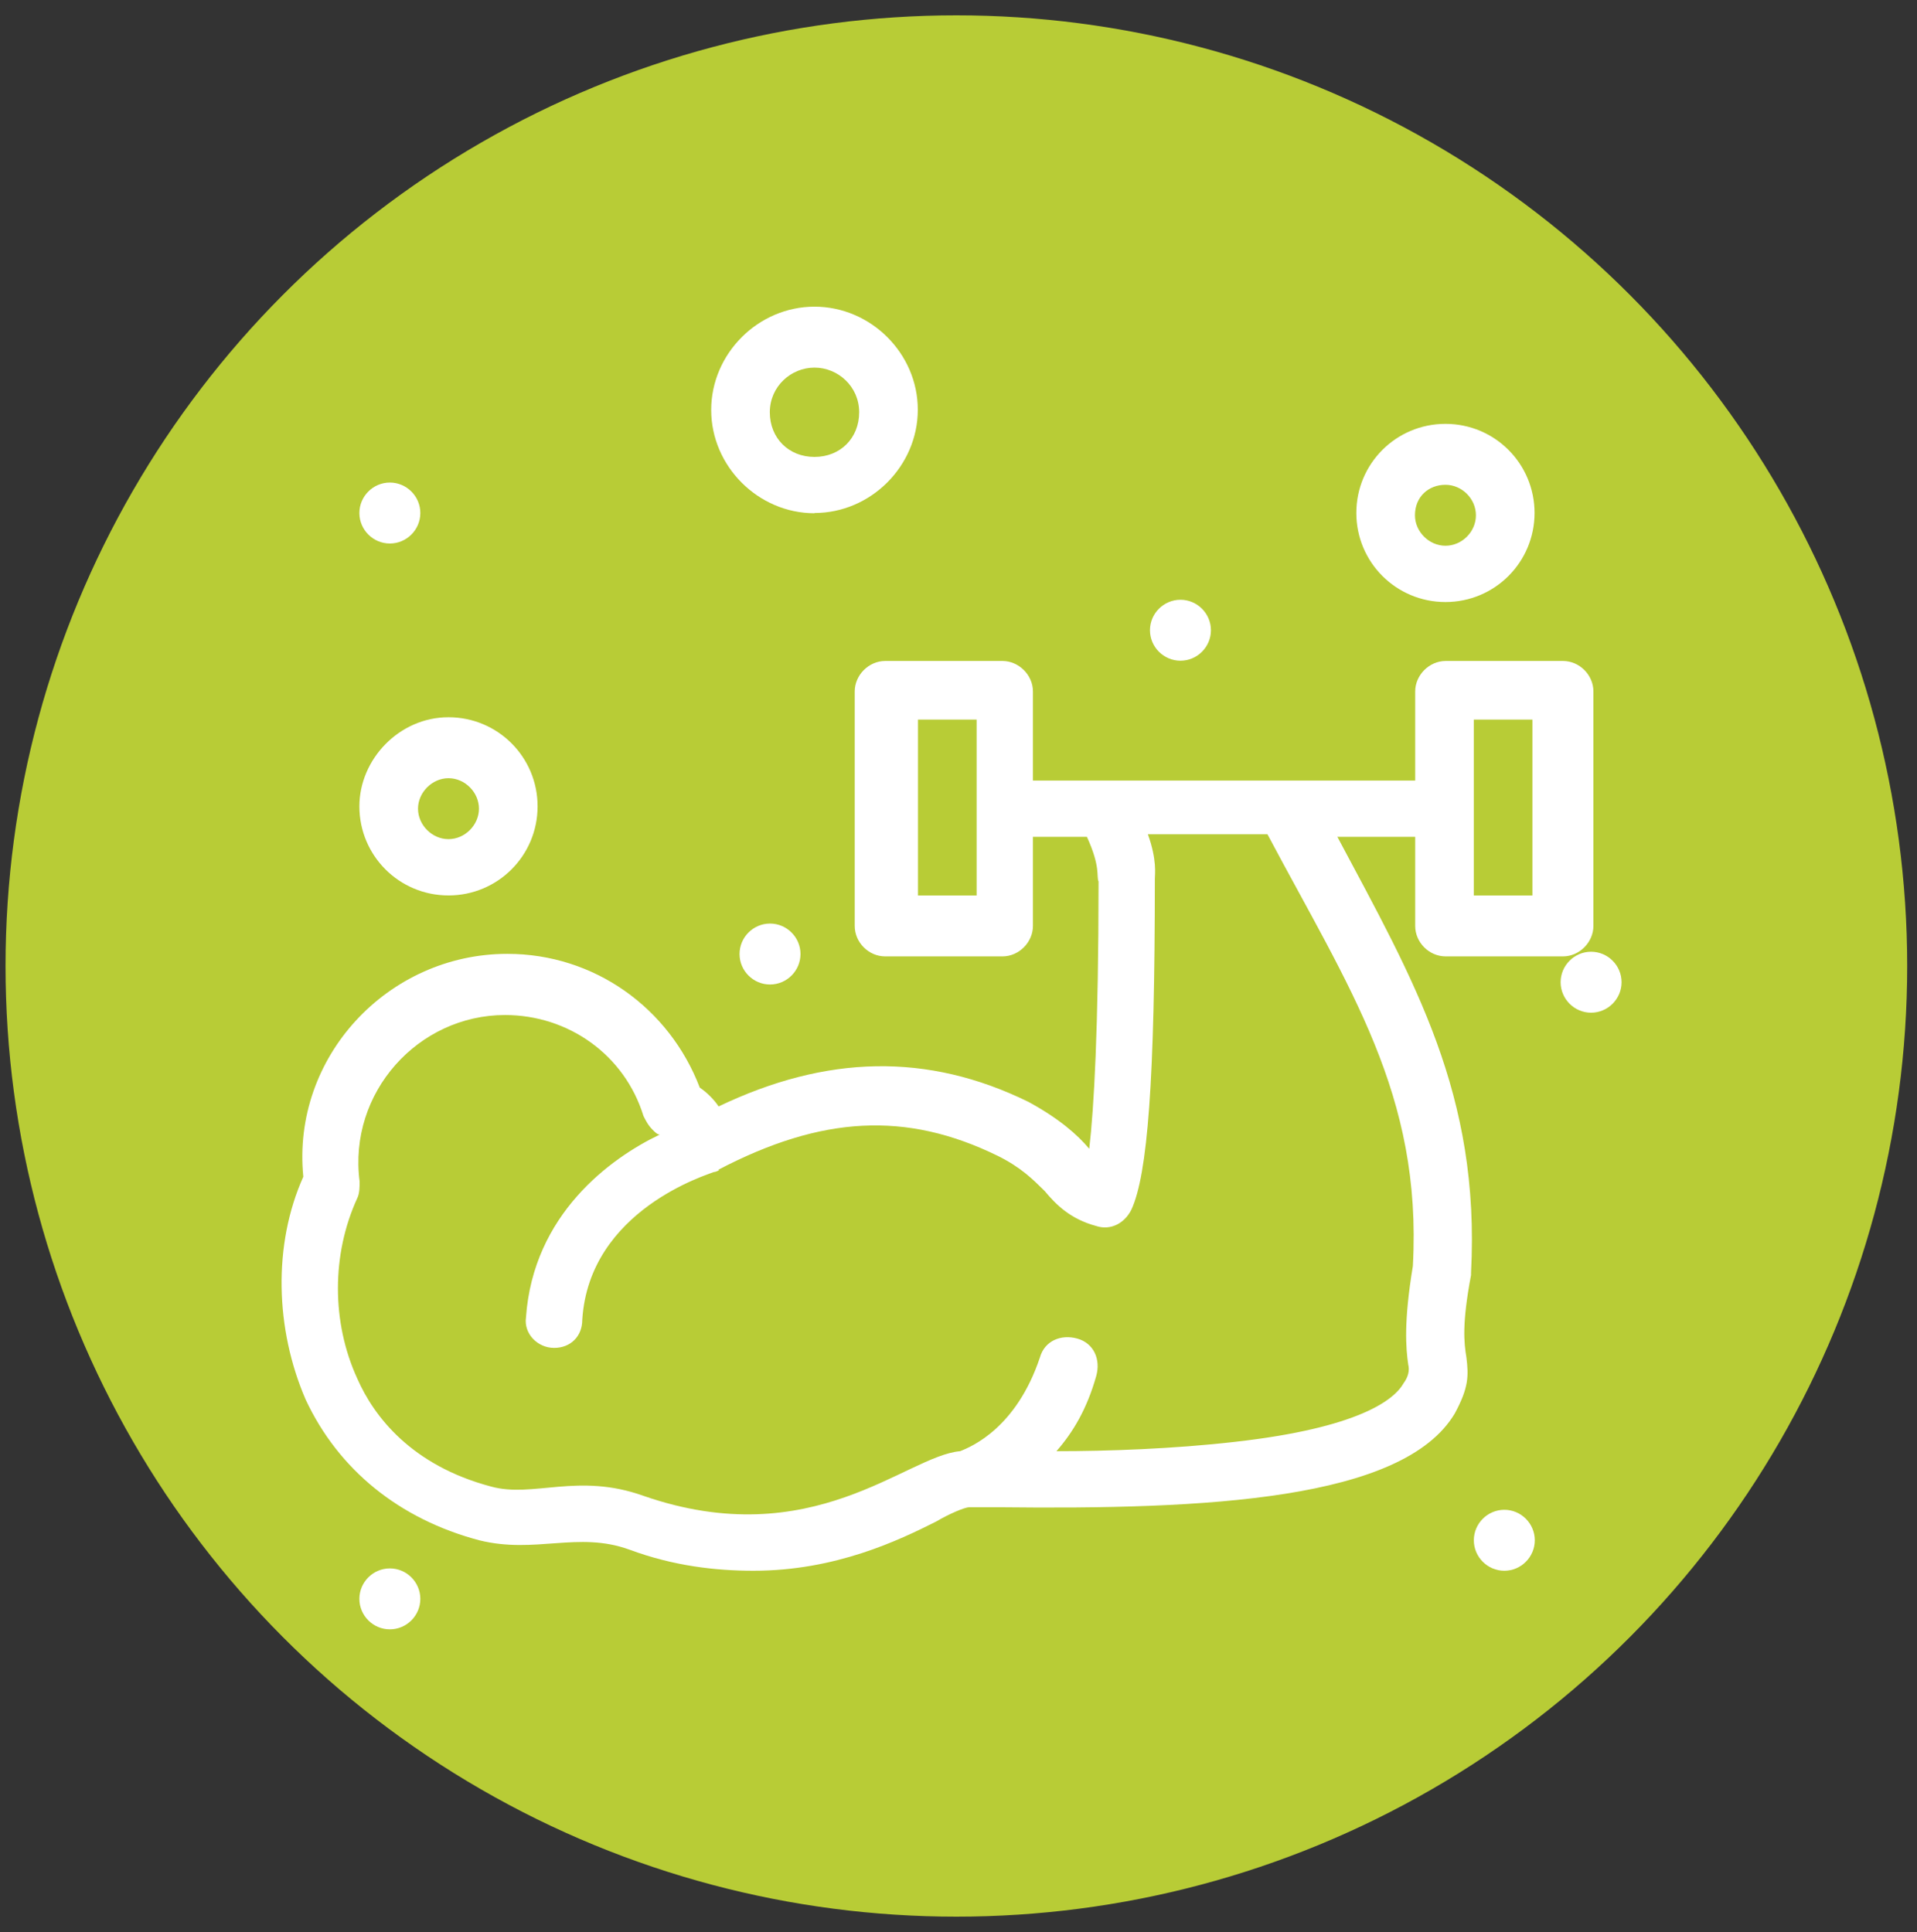 <svg xmlns="http://www.w3.org/2000/svg" width="125" height="126" viewBox="0 0 125 126" fill="none"><rect x="0" y="0" width="125" height="126" fill="#333333" stroke="none"/><g clip-path="url(#clip0_2437_738)"><circle cx="62.361" cy="63" r="62" fill="#B8CC36"></circle><path d="M23.434 52.588C23.434 55.804 26.028 58.398 29.244 58.398C32.46 58.398 35.054 55.804 35.054 52.588C35.054 49.372 32.46 46.777 29.244 46.777C26.028 46.777 23.434 49.523 23.434 52.588ZM29.244 50.752C30.321 50.752 31.231 51.678 31.231 52.739C31.231 53.801 30.321 54.727 29.244 54.727C28.167 54.727 27.257 53.801 27.257 52.739C27.257 51.678 28.182 50.752 29.244 50.752Z" fill="white"></path><path d="M94.252 39.263C97.468 39.263 100.062 36.669 100.062 33.453C100.062 30.237 97.468 27.643 94.252 27.643C91.036 27.643 88.441 30.237 88.441 33.453C88.441 36.669 91.036 39.263 94.252 39.263ZM94.252 31.617C95.329 31.617 96.239 32.528 96.239 33.605C96.239 34.682 95.329 35.592 94.252 35.592C93.175 35.592 92.264 34.667 92.264 33.605C92.264 32.376 93.175 31.617 94.252 31.617Z" fill="white"></path><path d="M53.11 33.456C56.781 33.456 59.846 30.392 59.846 26.721C59.846 23.049 56.781 20 53.11 20C49.438 20 46.374 23.064 46.374 26.736C46.374 30.407 49.438 33.472 53.11 33.472V33.456ZM53.11 23.975C54.642 23.975 56.023 25.204 56.023 26.887C56.023 28.572 54.794 29.8 53.11 29.8C51.426 29.8 50.197 28.572 50.197 26.887C50.197 25.204 51.578 23.975 53.11 23.975Z" fill="white"></path><path d="M103.749 62.07C104.841 62.07 105.736 62.965 105.736 64.058C105.736 65.15 104.841 66.045 103.749 66.045C102.657 66.045 101.762 65.15 101.762 64.058C101.762 62.965 102.657 62.07 103.749 62.07Z" fill="white"></path><path d="M25.421 31.471C26.513 31.471 27.408 32.366 27.408 33.458C27.408 34.55 26.513 35.446 25.421 35.446C24.329 35.446 23.434 34.55 23.434 33.458C23.434 32.366 24.329 31.471 25.421 31.471Z" fill="white"></path><path d="M50.21 60.232C51.302 60.232 52.197 61.127 52.197 62.22C52.197 63.312 51.302 64.207 50.21 64.207C49.118 64.207 48.223 63.312 48.223 62.22C48.223 61.127 49.118 60.232 50.21 60.232Z" fill="white"></path><path d="M76.973 39.115C78.065 39.115 78.96 40.01 78.96 41.103C78.96 42.195 78.065 43.09 76.973 43.09C75.88 43.09 74.985 42.195 74.985 41.103C74.985 40.01 75.88 39.115 76.973 39.115Z" fill="white"></path><path d="M25.421 102.287C26.513 102.287 27.408 103.182 27.408 104.274C27.408 105.367 26.513 106.262 25.421 106.262C24.329 106.262 23.434 105.367 23.434 104.274C23.434 103.182 24.329 102.287 25.421 102.287Z" fill="white"></path><path d="M98.091 98.465C99.183 98.465 100.078 99.36 100.078 100.452C100.078 101.545 99.183 102.44 98.091 102.44C96.999 102.44 96.103 101.545 96.103 100.452C96.103 99.36 96.999 98.465 98.091 98.465Z" fill="white"></path><path d="M87.228 54.577H92.279V60.387C92.279 61.464 93.19 62.374 94.267 62.374H101.913C102.99 62.374 103.9 61.449 103.9 60.387V45.095C103.9 44.018 102.99 43.107 101.913 43.107H94.267C93.19 43.107 92.279 44.033 92.279 45.095V50.905H67.354V45.095C67.354 44.018 66.428 43.107 65.366 43.107H57.72C56.643 43.107 55.733 44.033 55.733 45.095V60.387C55.733 61.464 56.643 62.374 57.72 62.374H65.366C66.444 62.374 67.354 61.449 67.354 60.387V54.577H70.873C71.784 56.564 71.48 57.171 71.632 57.489C71.632 67.123 71.329 72.326 71.025 74.921C70.267 74.01 69.038 72.933 67.05 71.856C60.481 68.64 53.897 68.792 46.858 72.159C46.555 71.704 46.099 71.249 45.629 70.931C43.642 65.727 38.742 62.208 33.083 62.208C25.285 62.208 19.005 68.943 19.778 76.741C17.791 81.171 17.942 86.678 19.93 91.275C22.069 95.856 26.044 99.073 31.247 100.453C34.919 101.363 37.68 99.846 41.032 101.06C43.93 102.137 46.691 102.44 49.134 102.44C54.489 102.44 58.615 100.453 61.058 99.224C61.816 98.769 62.894 98.299 63.197 98.299H65.184C78.641 98.451 91.491 97.844 94.859 92.185C95.769 90.501 95.769 89.743 95.617 88.514C95.465 87.588 95.314 86.375 95.92 83.158V83.007C96.527 71.386 92.249 64.043 87.197 54.561L87.228 54.577ZM96.103 46.931H99.925V58.4H96.103V46.931ZM63.682 58.4H59.859V46.931H63.682V58.4ZM92.128 82.567C91.521 86.238 91.673 87.922 91.824 88.984C91.925 89.388 91.824 89.798 91.521 90.213C90.914 91.29 88.608 93.126 80.507 94.036C76.532 94.491 72.254 94.643 68.886 94.643C69.963 93.414 70.873 91.897 71.48 89.743C71.784 88.665 71.329 87.603 70.251 87.3C69.174 86.997 68.112 87.452 67.809 88.529C66.277 93.11 63.379 94.339 62.605 94.643C59.086 94.946 52.972 101.378 41.958 97.555C37.68 96.023 34.767 97.707 32.021 96.949C26.817 95.568 24.375 92.367 23.298 89.909C21.614 86.238 21.614 81.808 23.298 78.137C23.45 77.833 23.45 77.378 23.45 77.06C22.691 71.249 27.273 66.197 32.931 66.197C37.058 66.197 40.729 68.792 41.958 72.781C42.11 73.085 42.261 73.388 42.565 73.692C42.716 73.844 42.868 73.995 43.02 73.995C39.804 75.527 34.767 79.199 34.297 85.919C34.145 86.981 35.055 87.907 36.132 87.907C37.209 87.907 37.968 87.148 37.968 86.071C38.423 78.88 46.221 76.589 46.539 76.438C46.691 76.438 46.995 76.286 46.843 76.286C53.579 72.766 59.086 72.463 65.048 75.376C66.58 76.134 67.339 76.908 68.112 77.666C68.871 78.577 69.796 79.502 71.48 79.957C72.391 80.261 73.316 79.806 73.771 78.895C74.833 76.605 75.303 70.476 75.303 57.322C75.303 57.019 75.455 56.094 74.848 54.41H82.646C88.001 64.498 92.735 71.386 92.128 82.552V82.567Z" fill="white"></path></g><defs><clipPath id="clip0_2437_738"><rect width="124" height="126" fill="white" transform="translate(0.361)"></rect></clipPath></defs></svg>